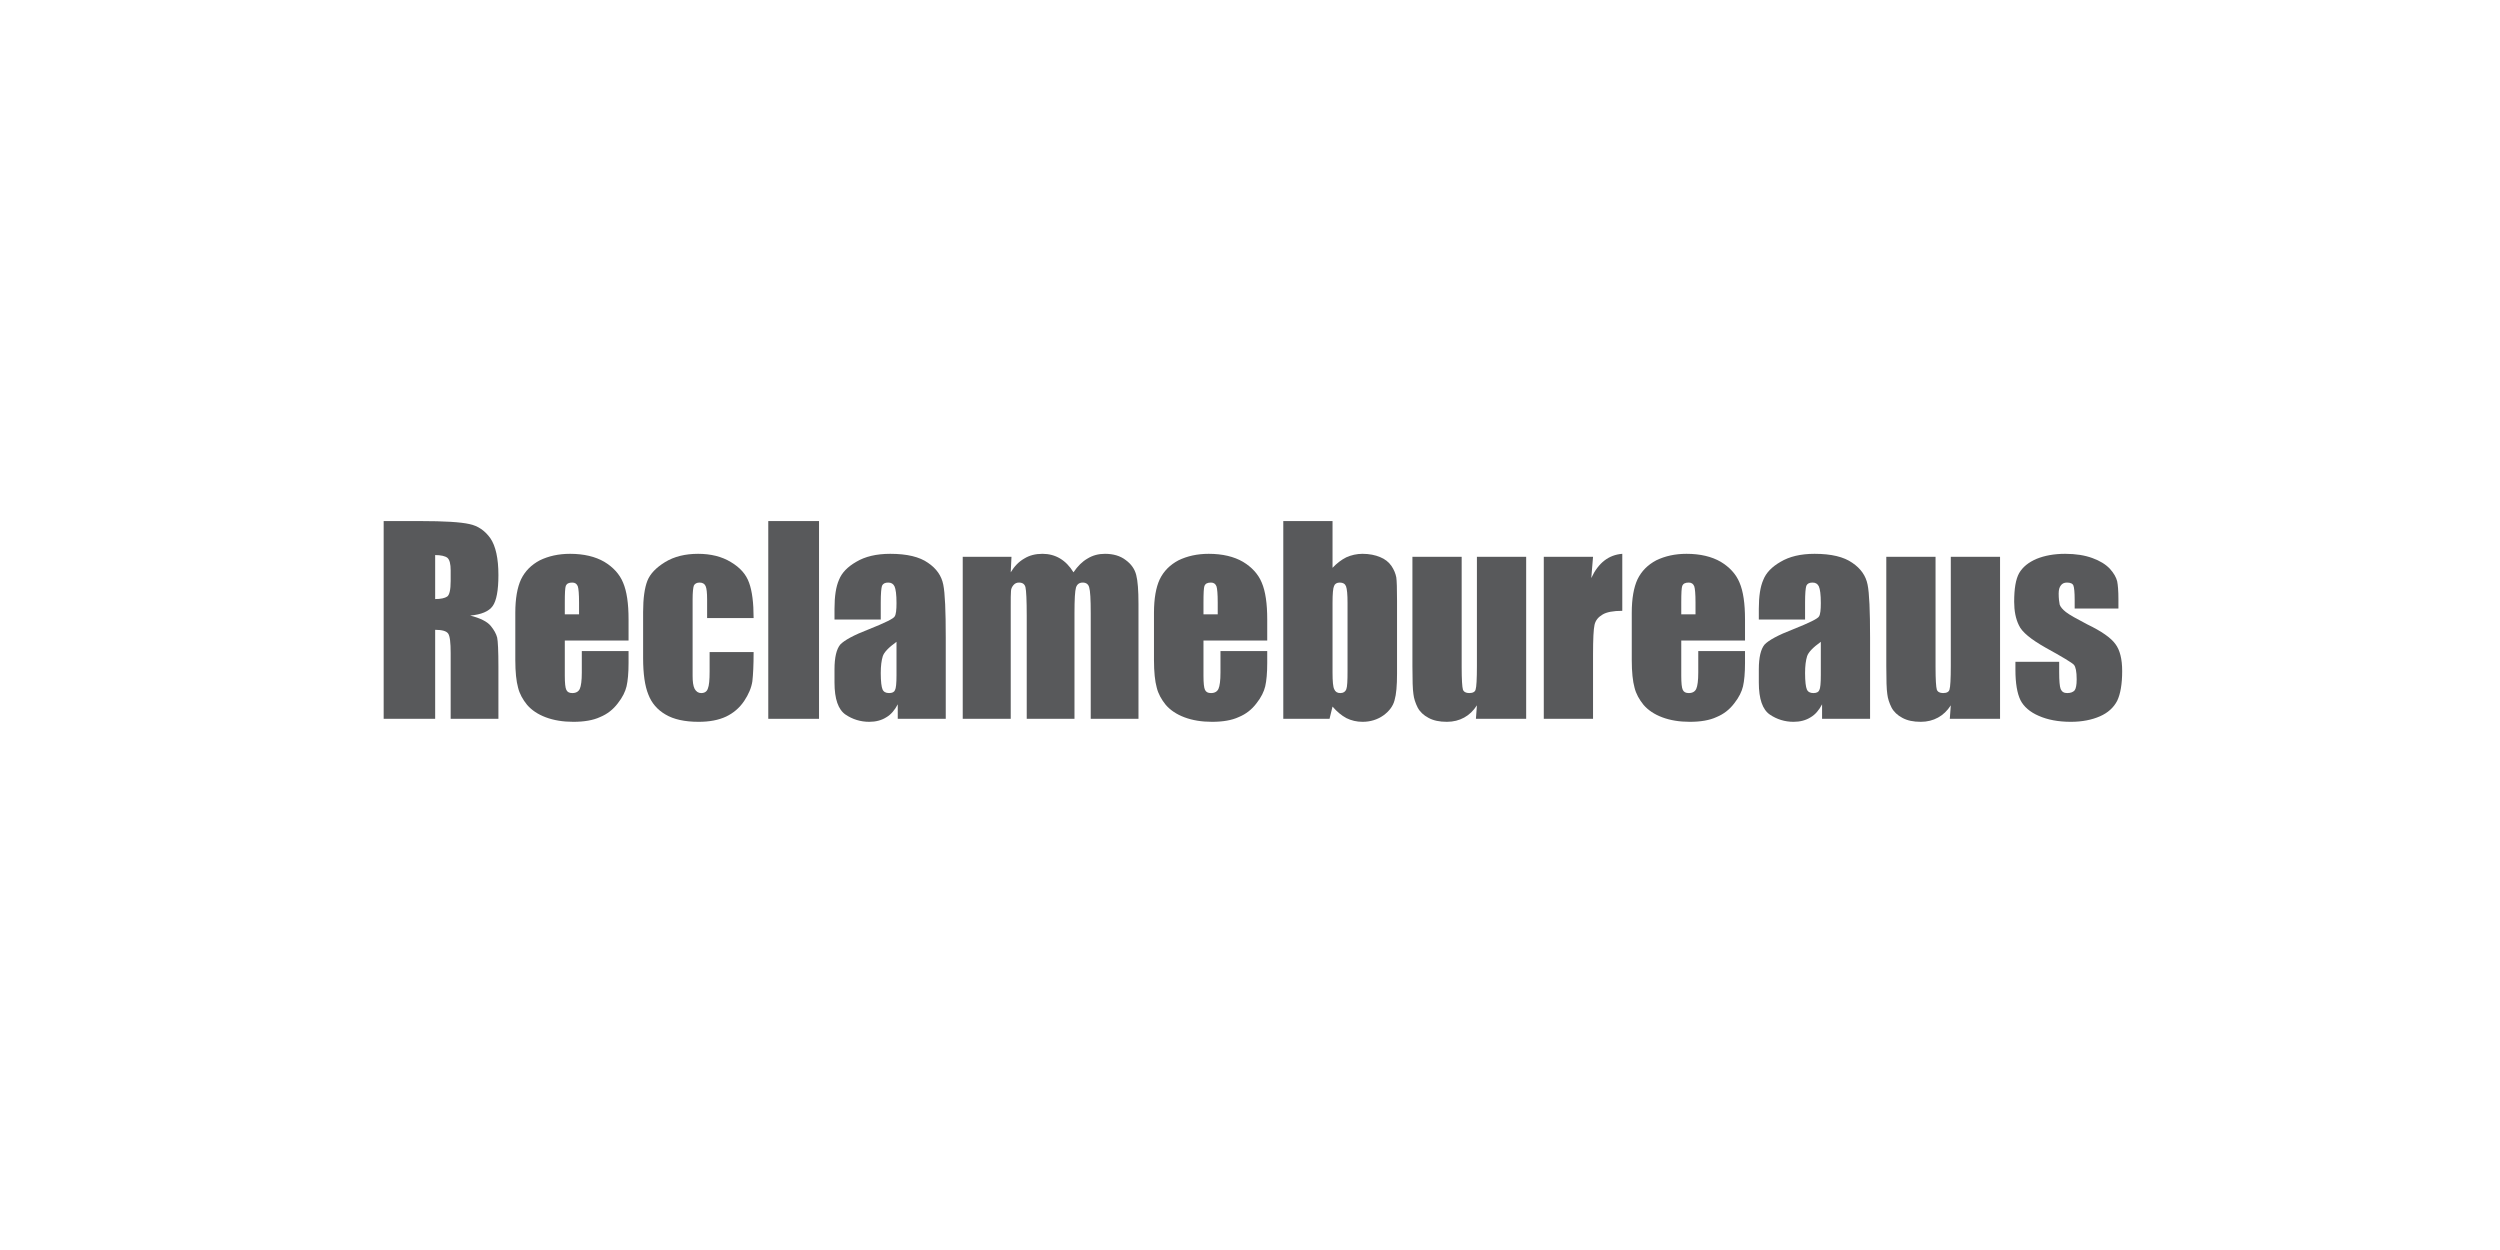 <?xml version="1.0" encoding="UTF-8" standalone="no"?>
<!DOCTYPE svg PUBLIC "-//W3C//DTD SVG 1.1//EN" "http://www.w3.org/Graphics/SVG/1.1/DTD/svg11.dtd">
<svg width="100%" height="100%" viewBox="0 0 1250 625" version="1.1" xmlns="http://www.w3.org/2000/svg" xmlns:xlink="http://www.w3.org/1999/xlink" xml:space="preserve" xmlns:serif="http://www.serif.com/" style="fill-rule:evenodd;clip-rule:evenodd;stroke-linejoin:round;stroke-miterlimit:2;">
    <g transform="matrix(1,0,0,1,-50,0)">
        <g transform="matrix(125,0,0,125,236.707,359.408)">
            <path d="M0.041,-0.791L0.187,-0.791C0.284,-0.791 0.349,-0.787 0.384,-0.779C0.418,-0.772 0.446,-0.753 0.468,-0.722C0.489,-0.691 0.5,-0.642 0.5,-0.575C0.5,-0.513 0.492,-0.472 0.477,-0.451C0.462,-0.43 0.432,-0.417 0.387,-0.413C0.427,-0.403 0.455,-0.389 0.469,-0.372C0.483,-0.355 0.491,-0.34 0.495,-0.325C0.498,-0.311 0.5,-0.272 0.5,-0.208L0.5,-0L0.309,-0L0.309,-0.263C0.309,-0.305 0.306,-0.331 0.299,-0.341C0.292,-0.351 0.275,-0.356 0.247,-0.356L0.247,-0L0.041,-0L0.041,-0.791ZM0.247,-0.655L0.247,-0.479C0.27,-0.479 0.286,-0.483 0.295,-0.489C0.304,-0.495 0.309,-0.516 0.309,-0.551L0.309,-0.594C0.309,-0.619 0.305,-0.636 0.296,-0.644C0.287,-0.651 0.27,-0.655 0.247,-0.655Z" style="fill:rgb(88,89,91);fill-rule:nonzero;"/>
        </g>
        <g transform="matrix(125,0,0,125,304.028,359.408)">
            <path d="M0.482,-0.313L0.227,-0.313L0.227,-0.172C0.227,-0.143 0.229,-0.124 0.233,-0.116C0.237,-0.107 0.245,-0.103 0.257,-0.103C0.272,-0.103 0.282,-0.109 0.287,-0.12C0.292,-0.131 0.295,-0.153 0.295,-0.185L0.295,-0.271L0.482,-0.271L0.482,-0.223C0.482,-0.183 0.479,-0.152 0.474,-0.13C0.469,-0.109 0.458,-0.086 0.439,-0.062C0.42,-0.037 0.397,-0.019 0.368,-0.007C0.34,0.006 0.304,0.012 0.261,0.012C0.22,0.012 0.183,0.006 0.151,-0.006C0.119,-0.018 0.094,-0.035 0.076,-0.056C0.059,-0.077 0.046,-0.1 0.04,-0.125C0.033,-0.15 0.029,-0.187 0.029,-0.235L0.029,-0.424C0.029,-0.481 0.037,-0.526 0.052,-0.558C0.068,-0.591 0.093,-0.616 0.127,-0.634C0.162,-0.651 0.202,-0.66 0.248,-0.66C0.303,-0.66 0.349,-0.649 0.385,-0.628C0.42,-0.607 0.446,-0.579 0.46,-0.545C0.475,-0.51 0.482,-0.461 0.482,-0.398L0.482,-0.313ZM0.284,-0.418L0.284,-0.465C0.284,-0.499 0.282,-0.521 0.279,-0.53C0.275,-0.54 0.268,-0.545 0.257,-0.545C0.243,-0.545 0.235,-0.541 0.231,-0.532C0.228,-0.524 0.227,-0.502 0.227,-0.465L0.227,-0.418L0.284,-0.418Z" style="fill:rgb(88,89,91);fill-rule:nonzero;"/>
        </g>
        <g transform="matrix(125,0,0,125,367.932,359.408)">
            <path d="M0.471,-0.403L0.285,-0.403L0.285,-0.478C0.285,-0.504 0.283,-0.522 0.279,-0.531C0.275,-0.54 0.267,-0.545 0.255,-0.545C0.244,-0.545 0.236,-0.541 0.232,-0.533C0.229,-0.525 0.227,-0.506 0.227,-0.478L0.227,-0.172C0.227,-0.149 0.229,-0.132 0.235,-0.12C0.241,-0.109 0.25,-0.103 0.261,-0.103C0.275,-0.103 0.284,-0.109 0.288,-0.121C0.293,-0.133 0.295,-0.156 0.295,-0.189L0.295,-0.267L0.471,-0.267C0.471,-0.215 0.469,-0.176 0.466,-0.15C0.462,-0.124 0.451,-0.098 0.433,-0.071C0.414,-0.043 0.39,-0.023 0.361,-0.009C0.331,0.005 0.295,0.012 0.251,0.012C0.195,0.012 0.151,0.002 0.119,-0.017C0.086,-0.036 0.063,-0.063 0.05,-0.097C0.036,-0.131 0.029,-0.18 0.029,-0.243L0.029,-0.427C0.029,-0.482 0.035,-0.524 0.046,-0.552C0.057,-0.58 0.081,-0.605 0.117,-0.627C0.153,-0.649 0.197,-0.66 0.249,-0.66C0.3,-0.66 0.344,-0.649 0.38,-0.627C0.417,-0.605 0.441,-0.578 0.453,-0.544C0.465,-0.511 0.471,-0.464 0.471,-0.403Z" style="fill:rgb(88,89,91);fill-rule:nonzero;"/>
        </g>
        <g transform="matrix(125,0,0,125,429.761,359.408)">
            <rect x="0.035" y="-0.791" width="0.203" height="0.791" style="fill:rgb(88,89,91);fill-rule:nonzero;"/>
        </g>
        <g transform="matrix(125,0,0,125,464.001,359.408)">
            <path d="M0.211,-0.397L0.026,-0.397L0.026,-0.44C0.026,-0.491 0.032,-0.529 0.044,-0.556C0.055,-0.584 0.078,-0.608 0.113,-0.628C0.148,-0.649 0.193,-0.66 0.249,-0.66C0.316,-0.66 0.366,-0.648 0.4,-0.624C0.434,-0.601 0.454,-0.572 0.461,-0.537C0.468,-0.503 0.471,-0.432 0.471,-0.325L0.471,-0L0.279,-0L0.279,-0.058C0.267,-0.035 0.252,-0.017 0.233,-0.006C0.214,0.006 0.191,0.012 0.165,0.012C0.13,0.012 0.098,0.002 0.07,-0.017C0.041,-0.037 0.026,-0.079 0.026,-0.145L0.026,-0.198C0.026,-0.246 0.034,-0.279 0.049,-0.297C0.065,-0.314 0.103,-0.335 0.163,-0.358C0.228,-0.384 0.263,-0.401 0.267,-0.41C0.272,-0.418 0.274,-0.436 0.274,-0.463C0.274,-0.497 0.271,-0.519 0.266,-0.53C0.261,-0.54 0.253,-0.545 0.241,-0.545C0.228,-0.545 0.22,-0.541 0.216,-0.532C0.213,-0.523 0.211,-0.501 0.211,-0.465L0.211,-0.397ZM0.274,-0.308C0.242,-0.285 0.224,-0.266 0.219,-0.25C0.214,-0.234 0.211,-0.212 0.211,-0.183C0.211,-0.149 0.214,-0.127 0.218,-0.118C0.222,-0.108 0.231,-0.103 0.244,-0.103C0.257,-0.103 0.265,-0.107 0.268,-0.115C0.272,-0.122 0.274,-0.142 0.274,-0.175L0.274,-0.308Z" style="fill:rgb(88,89,91);fill-rule:nonzero;"/>
        </g>
        <g transform="matrix(125,0,0,125,526.99,359.408)">
            <path d="M0.23,-0.648L0.227,-0.586C0.242,-0.611 0.26,-0.629 0.281,-0.641C0.302,-0.654 0.326,-0.66 0.354,-0.66C0.406,-0.66 0.448,-0.635 0.478,-0.586C0.495,-0.611 0.513,-0.629 0.534,-0.641C0.555,-0.654 0.578,-0.66 0.604,-0.66C0.637,-0.66 0.665,-0.652 0.687,-0.635C0.709,-0.619 0.723,-0.599 0.729,-0.575C0.735,-0.552 0.738,-0.514 0.738,-0.46L0.738,-0L0.547,-0L0.547,-0.422C0.547,-0.478 0.545,-0.512 0.541,-0.525C0.538,-0.538 0.529,-0.545 0.515,-0.545C0.501,-0.545 0.492,-0.538 0.488,-0.525C0.484,-0.512 0.482,-0.478 0.482,-0.422L0.482,-0L0.291,-0L0.291,-0.412C0.291,-0.475 0.289,-0.513 0.286,-0.526C0.283,-0.539 0.274,-0.545 0.26,-0.545C0.251,-0.545 0.244,-0.542 0.238,-0.535C0.232,-0.528 0.228,-0.52 0.228,-0.51C0.227,-0.501 0.227,-0.48 0.227,-0.449L0.227,-0L0.035,-0L0.035,-0.648L0.23,-0.648Z" style="fill:rgb(88,89,91);fill-rule:nonzero;"/>
        </g>
        <g transform="matrix(125,0,0,125,623.364,359.408)">
            <path d="M0.482,-0.313L0.227,-0.313L0.227,-0.172C0.227,-0.143 0.229,-0.124 0.233,-0.116C0.237,-0.107 0.245,-0.103 0.257,-0.103C0.272,-0.103 0.282,-0.109 0.287,-0.12C0.292,-0.131 0.295,-0.153 0.295,-0.185L0.295,-0.271L0.482,-0.271L0.482,-0.223C0.482,-0.183 0.479,-0.152 0.474,-0.13C0.469,-0.109 0.458,-0.086 0.439,-0.062C0.42,-0.037 0.397,-0.019 0.368,-0.007C0.34,0.006 0.304,0.012 0.261,0.012C0.22,0.012 0.183,0.006 0.151,-0.006C0.119,-0.018 0.094,-0.035 0.076,-0.056C0.059,-0.077 0.046,-0.1 0.04,-0.125C0.033,-0.15 0.029,-0.187 0.029,-0.235L0.029,-0.424C0.029,-0.481 0.037,-0.526 0.052,-0.558C0.068,-0.591 0.093,-0.616 0.127,-0.634C0.162,-0.651 0.202,-0.66 0.248,-0.66C0.303,-0.66 0.349,-0.649 0.385,-0.628C0.42,-0.607 0.446,-0.579 0.46,-0.545C0.475,-0.51 0.482,-0.461 0.482,-0.398L0.482,-0.313ZM0.284,-0.418L0.284,-0.465C0.284,-0.499 0.282,-0.521 0.279,-0.53C0.275,-0.54 0.268,-0.545 0.257,-0.545C0.243,-0.545 0.235,-0.541 0.231,-0.532C0.228,-0.524 0.227,-0.502 0.227,-0.465L0.227,-0.418L0.284,-0.418Z" style="fill:rgb(88,89,91);fill-rule:nonzero;"/>
        </g>
        <g transform="matrix(125,0,0,125,687.268,359.408)">
            <path d="M0.232,-0.791L0.232,-0.604C0.249,-0.622 0.267,-0.636 0.287,-0.646C0.307,-0.655 0.329,-0.66 0.352,-0.66C0.379,-0.66 0.403,-0.655 0.422,-0.647C0.442,-0.639 0.457,-0.627 0.468,-0.611C0.478,-0.596 0.484,-0.581 0.487,-0.566C0.489,-0.552 0.49,-0.521 0.49,-0.473L0.49,-0.181C0.49,-0.133 0.487,-0.098 0.48,-0.074C0.474,-0.051 0.459,-0.031 0.436,-0.014C0.412,0.003 0.384,0.012 0.352,0.012C0.329,0.012 0.307,0.007 0.287,-0.003C0.267,-0.014 0.249,-0.029 0.232,-0.049L0.22,-0L0.035,-0L0.035,-0.791L0.232,-0.791ZM0.292,-0.464C0.292,-0.497 0.29,-0.519 0.286,-0.53C0.282,-0.54 0.274,-0.545 0.261,-0.545C0.249,-0.545 0.241,-0.54 0.238,-0.531C0.234,-0.523 0.232,-0.5 0.232,-0.464L0.232,-0.185C0.232,-0.15 0.234,-0.127 0.239,-0.118C0.243,-0.108 0.251,-0.103 0.263,-0.103C0.275,-0.103 0.283,-0.108 0.287,-0.118C0.291,-0.128 0.292,-0.153 0.292,-0.191L0.292,-0.464Z" style="fill:rgb(88,89,91);fill-rule:nonzero;"/>
        </g>
        <g transform="matrix(125,0,0,125,752.209,359.408)">
            <path d="M0.487,-0.648L0.487,-0L0.286,-0L0.29,-0.054C0.276,-0.032 0.259,-0.016 0.239,-0.005C0.219,0.006 0.196,0.012 0.17,0.012C0.14,0.012 0.116,0.007 0.096,-0.004C0.077,-0.014 0.062,-0.028 0.053,-0.045C0.044,-0.063 0.038,-0.081 0.036,-0.099C0.033,-0.118 0.032,-0.155 0.032,-0.211L0.032,-0.648L0.229,-0.648L0.229,-0.207C0.229,-0.157 0.231,-0.127 0.234,-0.117C0.237,-0.108 0.246,-0.103 0.259,-0.103C0.274,-0.103 0.283,-0.108 0.285,-0.118C0.288,-0.127 0.29,-0.159 0.29,-0.212L0.29,-0.648L0.487,-0.648Z" style="fill:rgb(88,89,91);fill-rule:nonzero;"/>
        </g>
        <g transform="matrix(125,0,0,125,817.517,359.408)">
            <path d="M0.232,-0.648L0.225,-0.563C0.253,-0.624 0.295,-0.656 0.349,-0.66L0.349,-0.432C0.313,-0.432 0.286,-0.427 0.27,-0.417C0.253,-0.407 0.242,-0.394 0.238,-0.376C0.234,-0.359 0.232,-0.319 0.232,-0.256L0.232,-0L0.035,-0L0.035,-0.648L0.232,-0.648Z" style="fill:rgb(88,89,91);fill-rule:nonzero;"/>
        </g>
        <g transform="matrix(125,0,0,125,862.256,359.408)">
            <path d="M0.482,-0.313L0.227,-0.313L0.227,-0.172C0.227,-0.143 0.229,-0.124 0.233,-0.116C0.237,-0.107 0.245,-0.103 0.257,-0.103C0.272,-0.103 0.282,-0.109 0.287,-0.12C0.292,-0.131 0.295,-0.153 0.295,-0.185L0.295,-0.271L0.482,-0.271L0.482,-0.223C0.482,-0.183 0.479,-0.152 0.474,-0.13C0.469,-0.109 0.458,-0.086 0.439,-0.062C0.42,-0.037 0.397,-0.019 0.368,-0.007C0.34,0.006 0.304,0.012 0.261,0.012C0.22,0.012 0.183,0.006 0.151,-0.006C0.119,-0.018 0.094,-0.035 0.076,-0.056C0.059,-0.077 0.046,-0.1 0.04,-0.125C0.033,-0.15 0.029,-0.187 0.029,-0.235L0.029,-0.424C0.029,-0.481 0.037,-0.526 0.052,-0.558C0.068,-0.591 0.093,-0.616 0.127,-0.634C0.162,-0.651 0.202,-0.66 0.248,-0.66C0.303,-0.66 0.349,-0.649 0.385,-0.628C0.42,-0.607 0.446,-0.579 0.46,-0.545C0.475,-0.51 0.482,-0.461 0.482,-0.398L0.482,-0.313ZM0.284,-0.418L0.284,-0.465C0.284,-0.499 0.282,-0.521 0.279,-0.53C0.275,-0.54 0.268,-0.545 0.257,-0.545C0.243,-0.545 0.235,-0.541 0.231,-0.532C0.228,-0.524 0.227,-0.502 0.227,-0.465L0.227,-0.418L0.284,-0.418Z" style="fill:rgb(88,89,91);fill-rule:nonzero;"/>
        </g>
        <g transform="matrix(125,0,0,125,926.16,359.408)">
            <path d="M0.211,-0.397L0.026,-0.397L0.026,-0.44C0.026,-0.491 0.032,-0.529 0.044,-0.556C0.055,-0.584 0.078,-0.608 0.113,-0.628C0.148,-0.649 0.193,-0.66 0.249,-0.66C0.316,-0.66 0.366,-0.648 0.4,-0.624C0.434,-0.601 0.454,-0.572 0.461,-0.537C0.468,-0.503 0.471,-0.432 0.471,-0.325L0.471,-0L0.279,-0L0.279,-0.058C0.267,-0.035 0.252,-0.017 0.233,-0.006C0.214,0.006 0.191,0.012 0.165,0.012C0.13,0.012 0.098,0.002 0.07,-0.017C0.041,-0.037 0.026,-0.079 0.026,-0.145L0.026,-0.198C0.026,-0.246 0.034,-0.279 0.049,-0.297C0.065,-0.314 0.103,-0.335 0.163,-0.358C0.228,-0.384 0.263,-0.401 0.267,-0.41C0.272,-0.418 0.274,-0.436 0.274,-0.463C0.274,-0.497 0.271,-0.519 0.266,-0.53C0.261,-0.54 0.253,-0.545 0.241,-0.545C0.228,-0.545 0.22,-0.541 0.216,-0.532C0.213,-0.523 0.211,-0.501 0.211,-0.465L0.211,-0.397ZM0.274,-0.308C0.242,-0.285 0.224,-0.266 0.219,-0.25C0.214,-0.234 0.211,-0.212 0.211,-0.183C0.211,-0.149 0.214,-0.127 0.218,-0.118C0.222,-0.108 0.231,-0.103 0.244,-0.103C0.257,-0.103 0.265,-0.107 0.268,-0.115C0.272,-0.122 0.274,-0.142 0.274,-0.175L0.274,-0.308Z" style="fill:rgb(88,89,91);fill-rule:nonzero;"/>
        </g>
        <g transform="matrix(125,0,0,125,989.148,359.408)">
            <path d="M0.487,-0.648L0.487,-0L0.286,-0L0.29,-0.054C0.276,-0.032 0.259,-0.016 0.239,-0.005C0.219,0.006 0.196,0.012 0.17,0.012C0.14,0.012 0.116,0.007 0.096,-0.004C0.077,-0.014 0.062,-0.028 0.053,-0.045C0.044,-0.063 0.038,-0.081 0.036,-0.099C0.033,-0.118 0.032,-0.155 0.032,-0.211L0.032,-0.648L0.229,-0.648L0.229,-0.207C0.229,-0.157 0.231,-0.127 0.234,-0.117C0.237,-0.108 0.246,-0.103 0.259,-0.103C0.274,-0.103 0.283,-0.108 0.285,-0.118C0.288,-0.127 0.29,-0.159 0.29,-0.212L0.29,-0.648L0.487,-0.648Z" style="fill:rgb(88,89,91);fill-rule:nonzero;"/>
        </g>
        <g transform="matrix(125,0,0,125,1054.46,359.408)">
            <path d="M0.438,-0.441L0.263,-0.441L0.263,-0.476C0.263,-0.506 0.261,-0.525 0.258,-0.533C0.255,-0.541 0.246,-0.545 0.232,-0.545C0.221,-0.545 0.213,-0.541 0.208,-0.534C0.202,-0.527 0.199,-0.516 0.199,-0.501C0.199,-0.481 0.201,-0.467 0.203,-0.457C0.206,-0.448 0.214,-0.438 0.228,-0.427C0.242,-0.416 0.271,-0.4 0.313,-0.378C0.371,-0.35 0.408,-0.324 0.426,-0.299C0.444,-0.275 0.453,-0.239 0.453,-0.191C0.453,-0.139 0.446,-0.099 0.433,-0.072C0.419,-0.045 0.396,-0.024 0.364,-0.01C0.332,0.004 0.293,0.012 0.248,0.012C0.198,0.012 0.155,0.004 0.119,-0.012C0.084,-0.027 0.059,-0.049 0.046,-0.075C0.033,-0.102 0.026,-0.142 0.026,-0.196L0.026,-0.228L0.201,-0.228L0.201,-0.187C0.201,-0.152 0.203,-0.129 0.207,-0.119C0.212,-0.108 0.22,-0.103 0.233,-0.103C0.247,-0.103 0.257,-0.107 0.263,-0.114C0.268,-0.121 0.271,-0.135 0.271,-0.158C0.271,-0.189 0.267,-0.208 0.26,-0.216C0.253,-0.224 0.215,-0.247 0.146,-0.285C0.088,-0.318 0.052,-0.347 0.04,-0.374C0.027,-0.4 0.021,-0.432 0.021,-0.468C0.021,-0.52 0.027,-0.558 0.041,-0.583C0.055,-0.607 0.078,-0.626 0.111,-0.64C0.143,-0.653 0.181,-0.66 0.225,-0.66C0.268,-0.66 0.304,-0.654 0.334,-0.643C0.364,-0.632 0.387,-0.618 0.404,-0.6C0.42,-0.582 0.429,-0.566 0.433,-0.55C0.436,-0.535 0.438,-0.511 0.438,-0.479L0.438,-0.441Z" style="fill:rgb(88,89,91);fill-rule:nonzero;"/>
        </g>
    </g>
</svg>
